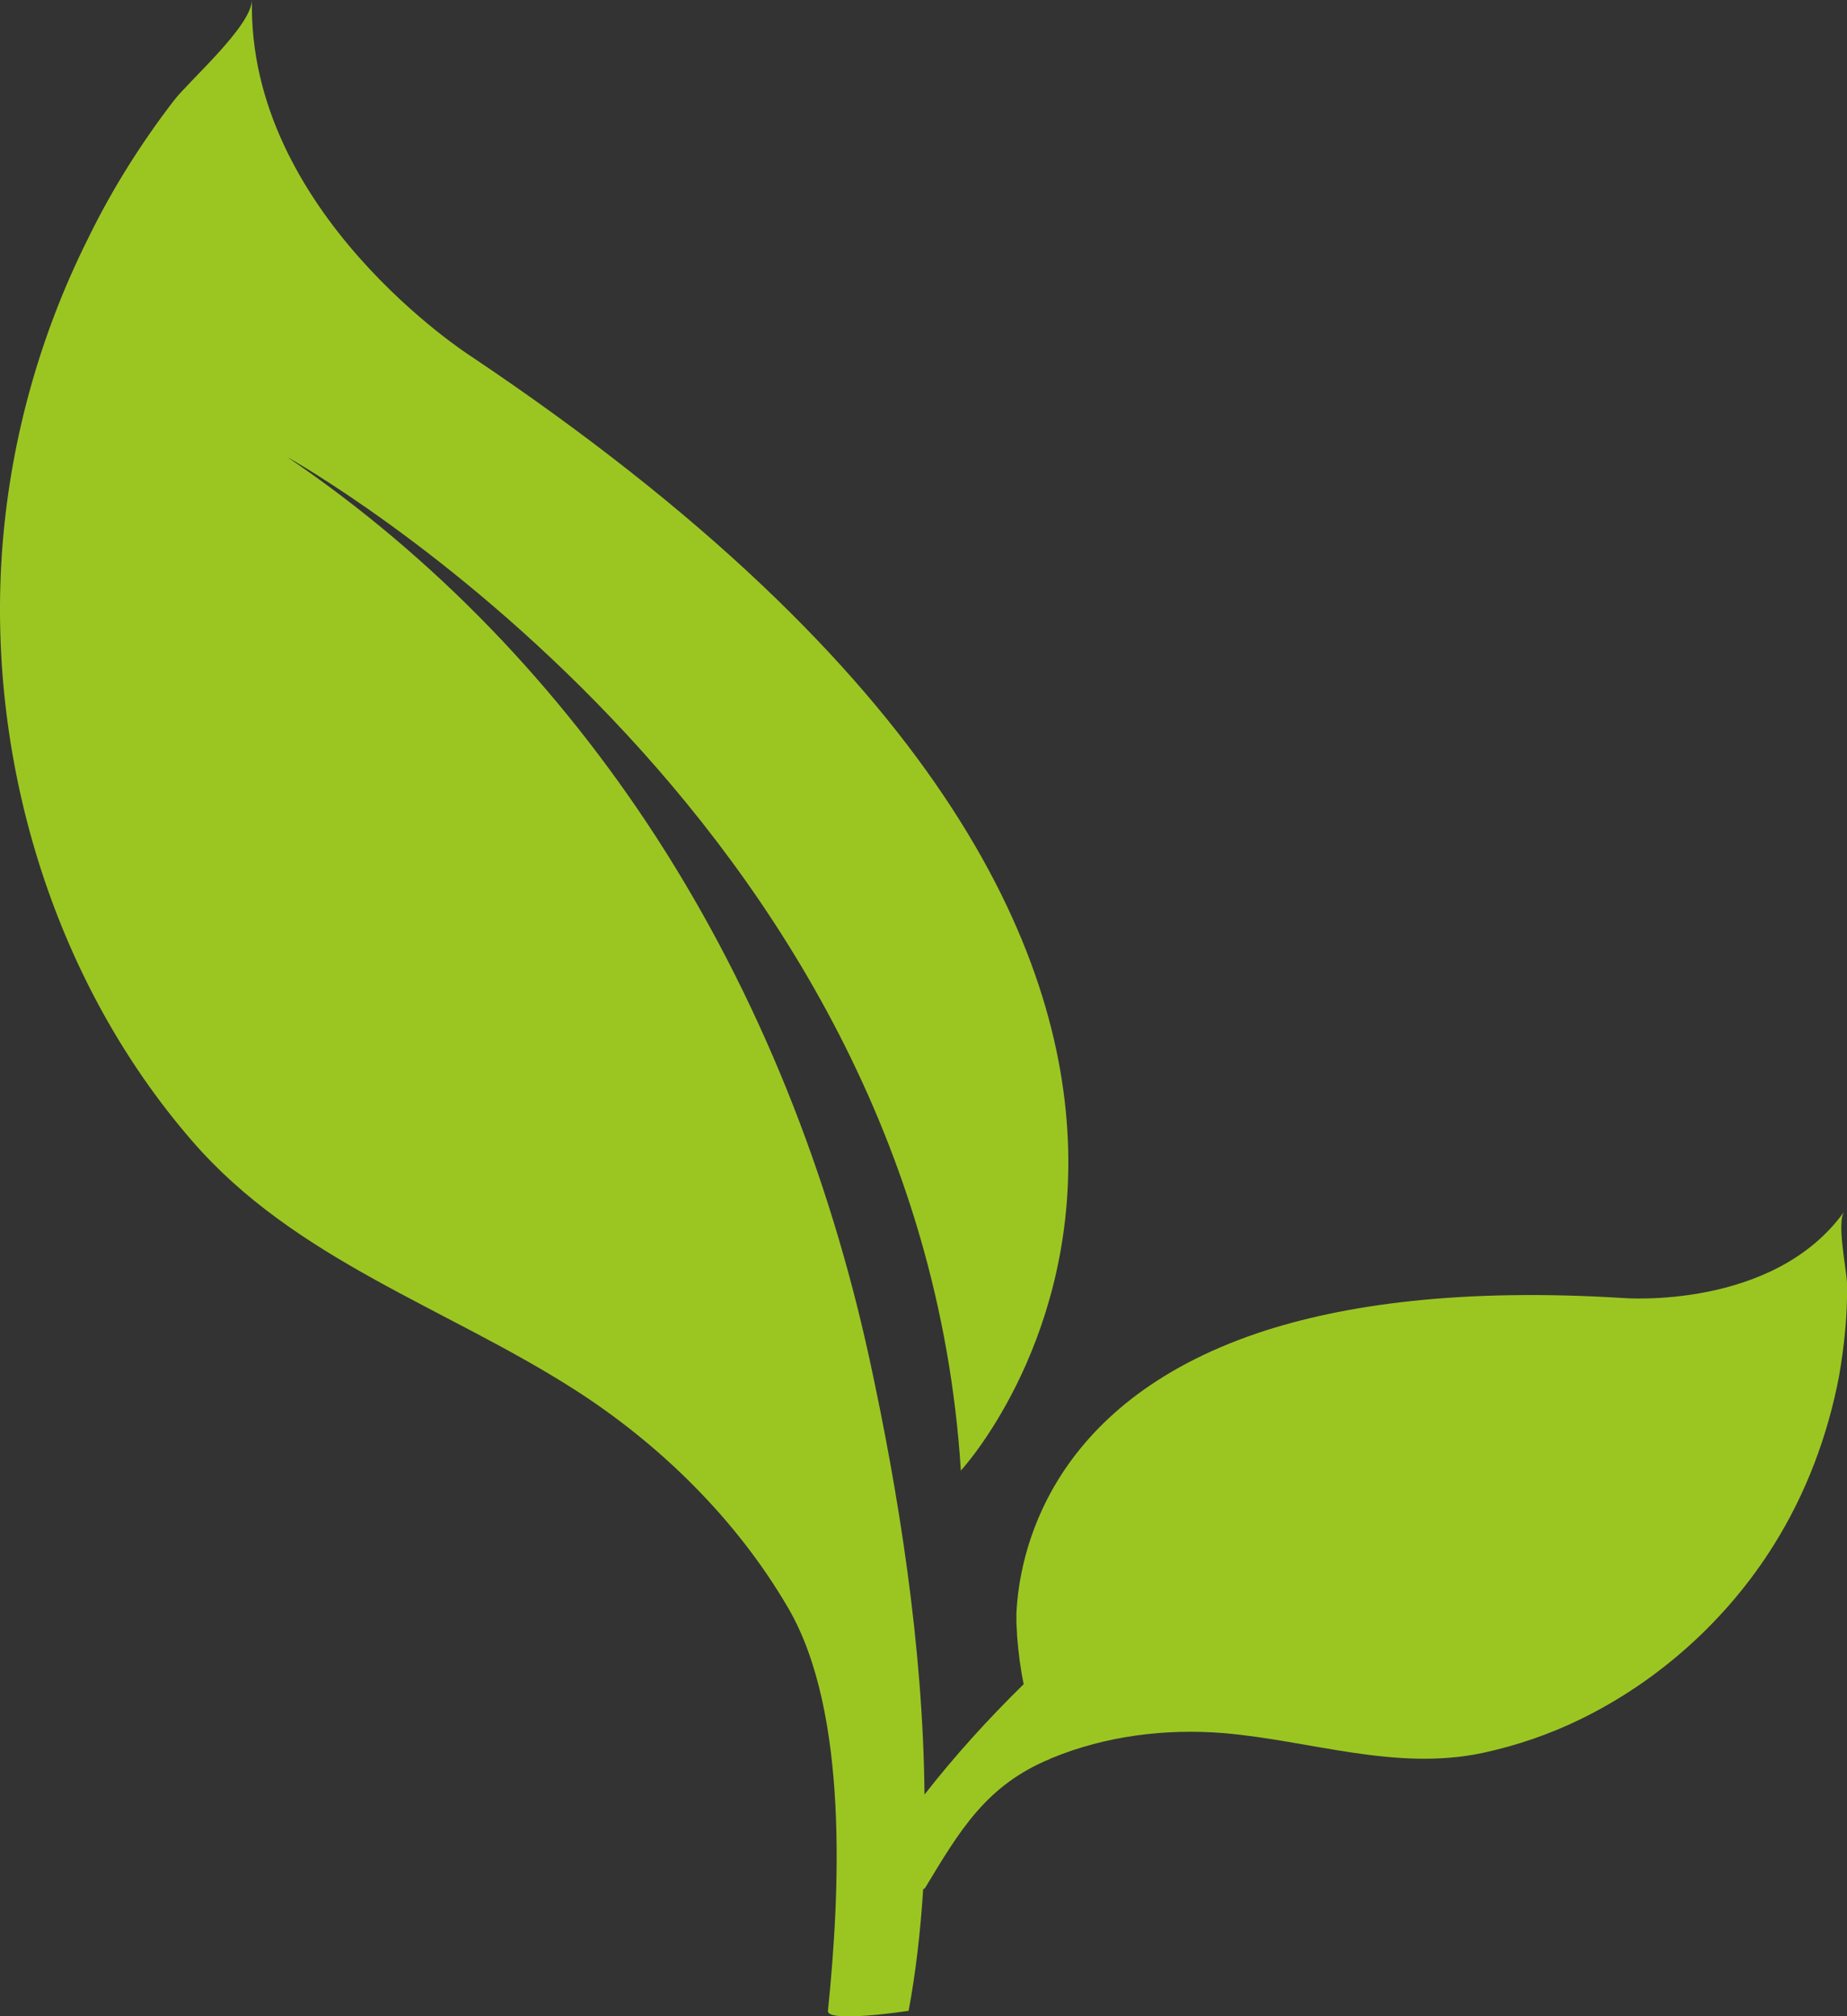 <?xml version="1.0" encoding="utf-8"?>
<!-- Generator: Adobe Illustrator 19.0.0, SVG Export Plug-In . SVG Version: 6.00 Build 0)  -->
<svg version="1.1" id="Layer_1" xmlns="http://www.w3.org/2000/svg" xmlns:xlink="http://www.w3.org/1999/xlink" x="0px" y="0px"
	 viewBox="700.7 -127 279.3 304.9" style="enable-background:new 700.7 -127 279.3 304.9;" xml:space="preserve">
<rect x="700.7" y="-127" width="279.3" height="304.9" fill="#333333" stroke="none"/>
<style type="text/css">
	.st0{fill:#8E4C00;}
	.st1{fill:#00BDD6;}
	.st2{fill:#9BC622;}
	.st3{fill:#FFFFFF;}
</style>
<g>
	<path class="st0" d="M1461.9,193.6h-26.1c0.1,0.8,0.2,1.5,0.2,2.3c0,7.6-6.2,13.8-13.8,13.8s-13.8-6.2-13.8-13.8
		c0-0.8,0.1-1.6,0.2-2.3h-84.9c0.8,2.8,1.3,5.7,1.3,8.7c0,16.3-13.2,29.5-29.5,29.5c-16.3,0-29.5-13.2-29.5-29.5
		c0-3,0.4-5.9,1.3-8.7h-28.7c0,0.2,0.1,0.3,0.1,0.5c4.9,21-8.2,42-29.2,46.8c-21,4.9-42-8.2-46.8-29.2c-1.4-6.2-1.3-12.4,0.1-18.1
		H1125c0,16.3-13.2,29.5-29.5,29.5c-16.3,0-29.5-13.2-29.5-29.5H931.6c0.2,1.4,0.4,2.9,0.4,4.3c0,13.9-11.2,25.1-25.1,25.1
		c-13.9,0-25.1-11.3-25.1-25.1c0-1.5,0.1-2.9,0.4-4.3h-43.1c-10.5,0-20,4.3-26.9,11.1c-6.9,6.9-11.1,16.4-11.1,26.9
		c0,15.7,9.5,29.1,23,34.9c-0.7-2.5-1.1-5.2-1.1-8c0-16.3,13.2-29.5,29.5-29.5c16.3,0,29.5,13.2,29.5,29.5c0,3.9-0.8,7.7-2.1,11.1
		h129.3c4.2-11.1,15-19.1,27.6-19.1s23.4,7.9,27.6,19.1h233.2c4.2-11.1,15-19.1,27.6-19.1s23.4,7.9,27.6,19.1h109.5
		c10.5,0,20-4.3,26.9-11.1c6.9-6.9,11.1-16.4,11.1-26.9C1499.9,210.6,1482.9,193.6,1461.9,193.6z M832.5,222c-5.4,0-9.8-4.4-9.8-9.8
		s4.4-9.8,9.8-9.8c5.4,0,9.8,4.4,9.8,9.8C842.3,217.6,837.9,222,832.5,222z M971.5,258.6c-10.8,0-19.5-8.7-19.5-19.5
		s8.7-19.5,19.5-19.5s19.5,8.8,19.5,19.5C991,249.9,982.3,258.6,971.5,258.6z M1036.5,226c-5.4,0-9.8-4.4-9.8-9.8s4.4-9.8,9.8-9.8
		s9.8,4.4,9.8,9.8S1041.9,226,1036.5,226z M1132.7,260.7c-7.7,0-13.8-6.2-13.8-13.8c0-7.6,6.2-13.8,13.8-13.8
		c7.6,0,13.8,6.2,13.8,13.8C1146.5,254.5,1140.3,260.7,1132.7,260.7z M1256.1,254.6c-5.4,0-9.8-4.4-9.8-9.8s4.4-9.8,9.8-9.8
		s9.8,4.4,9.8,9.8C1265.9,250.2,1261.5,254.6,1256.1,254.6z M1365.4,231c-7.9,0-14.3-6.4-14.3-14.3s6.4-14.3,14.3-14.3
		s14.3,6.4,14.3,14.3C1379.7,224.6,1373.3,231,1365.4,231z M1409,258.6c-5.4,0-9.8-4.4-9.8-9.8s4.4-9.8,9.8-9.8s9.8,4.4,9.8,9.8
		S1414.4,258.6,1409,258.6z M1464.2,251.3c-10.8,0-19.5-8.8-19.5-19.5c0-10.8,8.7-19.5,19.5-19.5c10.8,0,19.5,8.7,19.5,19.5
		C1483.7,242.5,1475,251.3,1464.2,251.3z"/>
	<path class="st1" d="M1461.9,288h-108.7c-3.5,12.4-14.9,21.6-28.4,21.6c-13.6,0-25-9.2-28.4-21.6h-231.5
		c-3.5,12.4-14.9,21.6-28.4,21.6c-13.6,0-25-9.2-28.4-21.6h-39.9c0.3,1.1,0.4,2.3,0.4,3.6c0,9.2-7.4,16.6-16.6,16.6
		s-16.6-7.4-16.6-16.6c0-1.2,0.1-2.4,0.4-3.6H839c-10.5,0-20,4.3-26.9,11.1C805.2,306,801,315.5,801,326c0,21,17,38.1,38.1,38.1
		h30.8c2-12.9,13.2-22.8,26.7-22.8s24.7,9.9,26.7,22.8h83.7v-0.4c0-16.3,13.2-29.5,29.5-29.5c16.3,0,29.5,13.2,29.5,29.5v0.4h127.2
		c0-0.1,0-0.3,0-0.4c0-5.4,4.4-9.8,9.8-9.8s9.8,4.4,9.8,9.8c0,0.1,0,0.3,0,0.4h97.2c-0.4-2-0.6-4-0.6-6.2
		c0-16.3,13.2-29.5,29.5-29.5c16.3,0,29.5,13.2,29.5,29.5c0,2.1-0.2,4.2-0.7,6.2h51.3c0-10.8,8.8-19.5,19.5-19.5
		c10.8,0,19.6,8.7,19.6,19.5h4c10.5,0,20-4.3,26.9-11.1c6.9-6.9,11.1-16.4,11.1-26.9C1499.9,305,1482.9,288,1461.9,288z
		 M840.6,340.4c-9.9,0-17.8-8-17.8-17.8s8-17.8,17.8-17.8c9.8,0,17.8,8,17.8,17.8C858.4,332.4,850.4,340.4,840.6,340.4z
		 M890.2,324.3c-5.4,0-9.8-4.4-9.8-9.8s4.4-9.8,9.8-9.8c5.4,0,9.8,4.4,9.8,9.8S895.6,324.3,890.2,324.3z M977.1,352.4
		c-5.4,0-9.8-4.4-9.8-9.8c0-5.4,4.4-9.8,9.8-9.8c5.4,0,9.8,4.4,9.8,9.8C986.9,348,982.5,352.4,977.1,352.4z M1102.2,342.6
		c-9.2,0-16.6-7.4-16.6-16.6c0-9.2,7.4-16.6,16.6-16.6c9.2,0,16.6,7.4,16.6,16.6C1118.9,335.2,1111.4,342.6,1102.2,342.6z
		 M1169.5,337.5c-12.7,0-23-10.3-23-23s10.3-23,23-23c12.7,0,23,10.3,23,23C1192.4,327.2,1182.2,337.5,1169.5,337.5z M1260.1,341.4
		c-7.1,0-12.9-5.8-12.9-12.9c0-7.1,5.8-12.9,12.9-12.9c7.1,0,12.9,5.8,12.9,12.9C1273,335.6,1267.2,341.4,1260.1,341.4z
		 M1389.5,324.3c-5.4,0-9.8-4.4-9.8-9.8s4.4-9.8,9.8-9.8s9.8,4.4,9.8,9.8S1394.9,324.3,1389.5,324.3z M1467.2,332.9
		c-7.1,0-12.9-5.8-12.9-12.9s5.8-12.9,12.9-12.9s12.9,5.8,12.9,12.9S1474.3,332.9,1467.2,332.9z"/>
	<g>
		<path class="st2" d="M1077.5,146c-15.6,0-31-3-46-8.9c-15.1-5.9-28.4-14.2-40.2-24.8l23.2-29.3c11.3,10,22.3,17.3,32.8,21.9
			s21.6,6.8,33.3,6.8c8.2,0,15.2-1,21.2-2.9c6-2,10.6-4.8,13.8-8.5c3.3-3.7,4.9-8.1,4.9-13.1c0-6.7-2.4-11.9-7.3-15.6
			c-4.8-3.7-13.1-6.5-24.8-8.4l-38.8-6.7c-16.6-3-29.2-8.9-37.9-17.7c-8.7-8.8-13.1-20.3-13.1-34.5c0-12.1,3.2-22.5,9.5-31.4
			c6.3-8.8,15.2-15.6,26.6-20.4c11.4-4.7,25.1-7.1,40.9-7.1c14.1,0,28.4,2.4,42.8,7.1c14.4,4.7,27,11.5,37.8,20.2l-21.8,29.9
			c-20.5-15.6-41-23.4-61.7-23.4c-7.3,0-13.6,0.9-19,2.8c-5.4,1.9-9.5,4.4-12.4,7.7c-2.9,3.3-4.3,7-4.3,11.3
			c0,6.3,2.2,11.1,6.6,14.2c4.4,3.2,11.5,5.7,21.3,7.5l36.8,5.9c19.5,3.2,34.2,9.3,43.9,18.5c9.8,9.2,14.6,21.3,14.6,36.4
			c0,12.7-3.4,23.6-10.2,32.9c-6.8,9.3-16.4,16.6-28.7,21.8C1109.1,143.4,1094.4,146,1077.5,146z"/>
		<path class="st2" d="M1181.8,206.3V-2.1h37.7v12C1231.2,0.6,1245-4,1260.8-4c13.8-0.2,26.2,3.1,37.4,9.8
			c11.2,6.7,20,15.7,26.6,26.9c6.6,11.3,9.9,23.9,9.9,38.1c0,13.9-3.4,26.5-10,37.8s-15.7,20.2-27.1,26.8c-11.3,6.6-24,9.9-37.9,9.9
			c-7.4,0-14.5-1-21.1-3.1c-6.6-2-12.8-4.9-18.5-8.6v72.8c0,10.6-8.6,19.1-19.1,19.1l0,0C1190.4,225.4,1181.8,216.8,1181.8,206.3z
			 M1254.6,112.8c8,0,15.2-1.8,21.6-5.4s11.5-8.7,15.2-15.2c3.7-6.5,5.6-13.7,5.6-21.5c0-8-1.9-15.2-5.6-21.5s-8.8-11.3-15.2-15.1
			c-6.4-3.7-13.6-5.6-21.6-5.6c-7.1,0-13.6,1.2-19.5,3.5c-6,2.3-11,5.8-15.1,10.5v56.6c4.1,4.3,9.2,7.6,15.2,10
			C1241.3,111.6,1247.8,112.8,1254.6,112.8z"/>
		<path class="st2" d="M1428.7,146c-14.5,0-27.6-3.3-39.3-10c-11.7-6.7-21-15.8-27.9-27.2c-6.9-11.4-10.3-24.1-10.3-38.1
			c0-14.1,3.4-26.9,10.3-38.4c6.9-11.4,16.2-20.5,27.9-27.1c11.7-6.6,24.8-9.9,39.3-9.9c14.7,0,27.9,3.3,39.6,9.9
			c11.7,6.6,21,15.6,27.9,27.1c6.9,11.4,10.3,24.2,10.3,38.4c0,13.9-3.4,26.6-10.3,38.1c-6.9,11.4-16.2,20.5-27.9,27.2
			C1456.6,142.7,1443.4,146,1428.7,146z M1428.7,112.8c7.6,0,14.5-1.9,20.6-5.7c6.1-3.8,11-8.9,14.5-15.2c3.5-6.3,5.3-13.5,5.3-21.5
			c0-7.8-1.8-14.9-5.4-21.2s-8.5-11.3-14.5-15.1c-6.1-3.7-12.8-5.6-20.2-5.6c-7.6,0-14.5,1.9-20.6,5.6c-6.1,3.7-11,8.7-14.5,15.1
			c-3.5,6.3-5.3,13.4-5.3,21.2c0,8,1.8,15.2,5.3,21.5s8.3,11.4,14.4,15.2C1414.2,110.9,1421.1,112.8,1428.7,112.8z"/>
		<path class="st2" d="M1521.2,143.2V-2.1h38.2v12c11.2-9.9,24.8-14.8,41-14.8c11.2,0,21.1,2.5,29.7,7.4s15.4,11.7,20.2,20.4
			c4.8,8.6,7.3,18.6,7.3,30v90.4h-37.9V58.8c0-9.5-2.7-17-8.2-22.5s-12.9-8.2-22.2-8.2c-6.5,0-12.3,1.3-17.3,3.8s-9.2,6.1-12.6,10.7
			v100.7h-38.2V143.2z"/>
		<path class="st2" d="M1760.3,202.9c-11.3,0-22.2-1.2-32.6-3.5c-4-0.9-7.9-1.9-11.6-3.1c-9.3-2.9-13.9-13.3-9.9-22.1l0,0
			c3.5-7.6,12.2-11.4,20.1-8.6c3.4,1.2,6.8,2.2,10.1,3.1c7.6,2,15.3,2.9,23.2,2.9c11.2,0,19.7-2.5,25.5-7.4
			c5.9-4.9,8.8-12.2,8.8-21.9v-11.4c-11.9,8.6-25.2,12.8-39.9,12.8c-13.6,0-26-3.3-37.2-9.9c-11.3-6.6-20.1-15.5-26.6-26.8
			s-9.8-23.8-9.8-37.5c0-13.8,3.3-26.2,9.9-37.4s15.6-20,26.9-26.5c11.3-6.5,24.1-9.8,38.2-9.8c6.9,0,13.7,1,20.4,2.9
			c6.7,2,12.8,4.8,18.4,8.5v-9.5h37.9v145.1c0,19.2-6.2,33.9-18.6,44.4C1801.1,197.7,1783.4,202.9,1760.3,202.9z M1760,111.7
			c6.9,0,13.2-1.2,19-3.5s10.7-5.6,14.8-9.9V41.7c-4.3-4.3-9.3-7.5-15.1-9.8s-12-3.3-18.7-3.3c-8,0-15.2,1.8-21.5,5.4
			c-6.3,3.6-11.3,8.6-15.1,14.8c-3.7,6.2-5.6,13.2-5.6,20.8c0,8,1.8,15.2,5.4,21.5s8.6,11.3,15.1,15.1
			C1744.8,109.8,1752,111.7,1760,111.7z"/>
		<path class="st2" d="M1933,146c-14.5,0-27.7-3.4-39.5-10.2c-11.8-6.8-21.2-15.8-28-27.1c-6.9-11.2-10.3-23.9-10.3-38.1
			c0-13.9,3.3-26.6,9.9-38.1c6.6-11.4,15.6-20.5,26.9-27.2s23.9-10,37.7-10c14,0,26.4,3.4,37.2,10.2c10.9,6.8,19.4,16,25.7,27.8
			c6.2,11.7,9.3,25.1,9.3,40.2v10h-107.7c1.7,5.8,4.5,11,8.4,15.6s8.7,8.2,14.2,10.7c5.6,2.5,11.6,3.8,18.1,3.8
			c6.3,0,12.3-1,17.9-2.9c1.9-0.7,3.6-1.4,5.3-2.2c6-3,13.2-2.4,18.2,2.1l0.9,0.8c8.2,7.5,6.3,20.8-3.6,25.7
			c-2.9,1.5-5.9,2.7-8.9,3.8C1955.3,144.3,1944.7,146,1933,146z M1893.7,56.2h70.9c-1.5-5.8-4-10.8-7.4-15.2s-7.6-7.8-12.4-10.2
			s-10-3.6-15.6-3.6c-6,0-11.4,1.2-16.2,3.5c-4.8,2.3-8.9,5.7-12.1,10C1897.5,45.1,1895.1,50.2,1893.7,56.2z"/>
	</g>
	<g>
		<path class="st1" d="M1519.4,364.1V168.8h91.8c13.2,0,24.7,2.2,34.6,6.7c9.8,4.5,17.6,10.7,23.1,18.8c5.6,8.1,8.4,17.4,8.4,28
			c0,8.7-2.1,16.6-6.4,23.6c-4.3,7-10.3,12.9-18.1,17.7c9.7,4.1,17.3,10,23,17.7c5.7,7.7,8.5,16.4,8.5,26.1
			c0,11.3-2.9,21.2-8.7,29.7c-5.8,8.5-13.8,15.1-24,19.8c-10.2,4.7-22.1,7.1-35.7,7.1L1519.4,364.1L1519.4,364.1z M1559.8,248.9
			h48.8c8.7,0,15.6-2.1,20.6-6.4s7.5-9.9,7.5-17s-2.5-12.7-7.5-16.9c-5-4.2-11.9-6.3-20.6-6.3h-48.8V248.9z M1559.8,330.6h52.7
			c9.5,0,17-2.3,22.5-6.8c5.5-4.6,8.2-10.6,8.2-18.3c0-7.6-2.7-13.8-8.2-18.4s-13-7-22.5-7h-52.7V330.6z"/>
		<path class="st1" d="M1769.5,366.9c-14.5,0-27.6-3.3-39.3-10c-11.7-6.7-21-15.8-27.9-27.2c-6.9-11.4-10.3-24.1-10.3-38.1
			c0-14.1,3.4-26.9,10.3-38.4c6.9-11.4,16.2-20.5,27.9-27.1c11.7-6.6,24.8-9.9,39.3-9.9c14.7,0,27.9,3.3,39.6,9.9s21,15.6,27.9,27.1
			c6.9,11.4,10.3,24.2,10.3,38.4c0,13.9-3.4,26.6-10.3,38.1c-6.9,11.4-16.2,20.5-27.9,27.2C1797.4,363.5,1784.2,366.9,1769.5,366.9z
			 M1769.5,333.7c7.6,0,14.5-1.9,20.6-5.7s11-8.9,14.5-15.2c3.5-6.3,5.3-13.5,5.3-21.5c0-7.8-1.8-14.9-5.4-21.2
			c-3.6-6.3-8.5-11.3-14.5-15.1c-6.1-3.7-12.8-5.6-20.2-5.6c-7.6,0-14.5,1.9-20.6,5.6s-11,8.7-14.5,15.1c-3.5,6.3-5.3,13.4-5.3,21.2
			c0,8,1.8,15.2,5.3,21.5s8.3,11.4,14.4,15.2C1755.1,331.8,1761.9,333.7,1769.5,333.7z"/>
		<path class="st1" d="M1932.9,366.9c-14.5,0-27.6-3.3-39.3-10c-11.7-6.7-21-15.8-27.9-27.2c-6.9-11.4-10.3-24.1-10.3-38.1
			c0-14.1,3.4-26.9,10.3-38.4c6.9-11.4,16.2-20.5,27.9-27.1c11.7-6.6,24.8-9.9,39.3-9.9c14.7,0,27.9,3.3,39.6,9.9s21,15.6,27.9,27.1
			c6.9,11.4,10.3,24.2,10.3,38.4c0,13.9-3.4,26.6-10.3,38.1c-6.9,11.4-16.2,20.5-27.9,27.2C1960.8,363.5,1947.6,366.9,1932.9,366.9z
			 M1932.9,333.7c7.6,0,14.5-1.9,20.6-5.7s11-8.9,14.5-15.2c3.5-6.3,5.3-13.5,5.3-21.5c0-7.8-1.8-14.9-5.4-21.2
			c-3.6-6.3-8.5-11.3-14.5-15.1c-6.1-3.7-12.8-5.6-20.2-5.6c-7.6,0-14.5,1.9-20.6,5.6s-11,8.7-14.5,15.1c-3.5,6.3-5.3,13.4-5.3,21.2
			c0,8,1.8,15.2,5.3,21.5s8.3,11.4,14.4,15.2C1918.4,331.8,1925.3,333.7,1932.9,333.7z"/>
		<path class="st1" d="M2078.9,366.9c-13-0.1-25.2-2-36.6-5.5c-4.7-1.4-9-3.1-13.2-5.1c-9.1-4.2-11.9-15.9-5.8-23.9l0,0
			c4.7-6.2,13.3-8.2,20.1-4.4c4.3,2.3,8.4,4.2,12.5,5.7c7.7,2.9,15.3,4.3,23,4.4c8.6,0.1,15.4-1.3,20.5-4.1
			c5.1-2.8,7.7-6.6,7.8-11.2c0-3.7-1.4-6.7-4.2-9c-2.9-2.3-7.5-3.9-13.8-4.9l-27.9-4.4c-14.3-2.4-25.2-7.2-32.7-14.4
			c-7.5-7.2-11.1-16.7-11-28.4c0.1-9.5,2.6-17.6,7.6-24.5c5-6.8,12.1-12.1,21.2-15.7s19.8-5.4,31.8-5.3c10.8,0.1,21.2,1.7,31.3,4.8
			c4,1.2,8,2.7,11.8,4.4c9.1,4.1,12.2,15.5,6.1,23.4l0,0c-4.4,5.9-12.4,7.8-19,4.6c-4.1-2-8.1-3.7-12-4.9
			c-7.3-2.3-14.6-3.5-21.9-3.5c-6.7-0.1-12.2,1.2-16.5,3.8c-4.3,2.6-6.5,6-6.5,10.3c0,3.9,1.4,7,4.4,9.2c3,2.3,8,4,15,5.2l27.9,4.2
			c14.5,2.2,25.5,6.9,33.1,14.3c7.6,7.3,11.3,16.6,11.2,27.7c-0.1,9.3-2.9,17.5-8.6,24.6c-5.6,7.1-13.3,12.7-22.9,16.8
			C2102.1,365,2091.1,367,2078.9,366.9z"/>
		<path class="st1" d="M2228.5,366.3c-16,0-28.1-3.7-36.4-11s-12.4-18.1-12.4-32.2v-72.3h-13.8c-8.9,0-16-7.2-16-16l0,0
			c0-8.9,7.2-16,16-16h13.8v-37.1l37.9-8.6v45.8h25.8c8.9,0,16,7.2,16,16l0,0c0,8.9-7.2,16-16,16h-25.8v64.4
			c0,6.7,1.5,11.5,4.6,14.4c3.1,2.9,8.2,4.3,15.5,4.3c3.9,0,7.4-0.2,10.5-0.7h0.1c5.3-0.8,10.1,3.1,10.1,8.5v13.8
			c0,4.1-2.9,7.6-7,8.5c-2.3,0.5-4.8,0.9-7.6,1.2C2238.1,365.9,2233,366.3,2228.5,366.3z"/>
	</g>
	<path class="st2" d="M980,67c0.1,4.7-0.4,9.5-1.2,14.1c-1.7,9-5,17.8-9.9,25.6c-7,11.2-17.3,20.5-29.2,26.3
		c-4.7,2.3-9.7,4-14.8,5.1c-13.2,2.8-26.1-1.9-39.2-3c-8.7-0.7-17.8,0.4-26,3.8c-0.1,0-0.1,0-0.2,0.1c-9.7,4-13.7,10.9-18.9,19.5
		c-0.1,0.1-0.2,0.2-0.3,0.2c-0.4,6.3-1.1,12.5-2.2,18.4c0,0-12.4,1.9-12.2,0c1.8-17.6,3.2-45.1-6-60.9
		c-7.8-13.4-19.4-24.8-32.4-33.1c-19.4-12.4-42.2-19.6-57.7-37.5c-21.2-24.4-31.3-58.2-28.7-90.4c1.3-16,5.7-31.7,12.9-46.1
		c3.6-7.4,8-14.4,13-20.9c2.3-3,11.7-11.2,11.8-15.2c-0.7,32.2,33,53.8,33,53.8C914,22,846,95.4,846,95.4
		C839.7-4.3,745.5-57.1,744.1-57.9C766.4-42.8,785.3-23,800-0.3c15.5,24,26.1,50.9,32.2,78.9c4.4,20.3,8.1,43.4,8.3,65.8
		c4.6-5.9,9.7-11.5,15-16.7c-0.5-2.4-0.8-4.8-1-7.3c0-0.7-0.1-1.5-0.1-2.2c0-0.4,0-0.8,0-1.1V117c0.4-8.7,4.6-31.6,36.5-42.4
		c13.1-4.4,31-6.8,55.2-5.3c0,0,22.8,1.9,33.5-13.1C978.4,57.8,979.9,64.8,980,67z"/>
	<path class="st3" d="M855.2,288c-1,0.1-2,0.1-3,0.1s-2-0.1-3-0.1H855.2z"/>
</g>
</svg>
